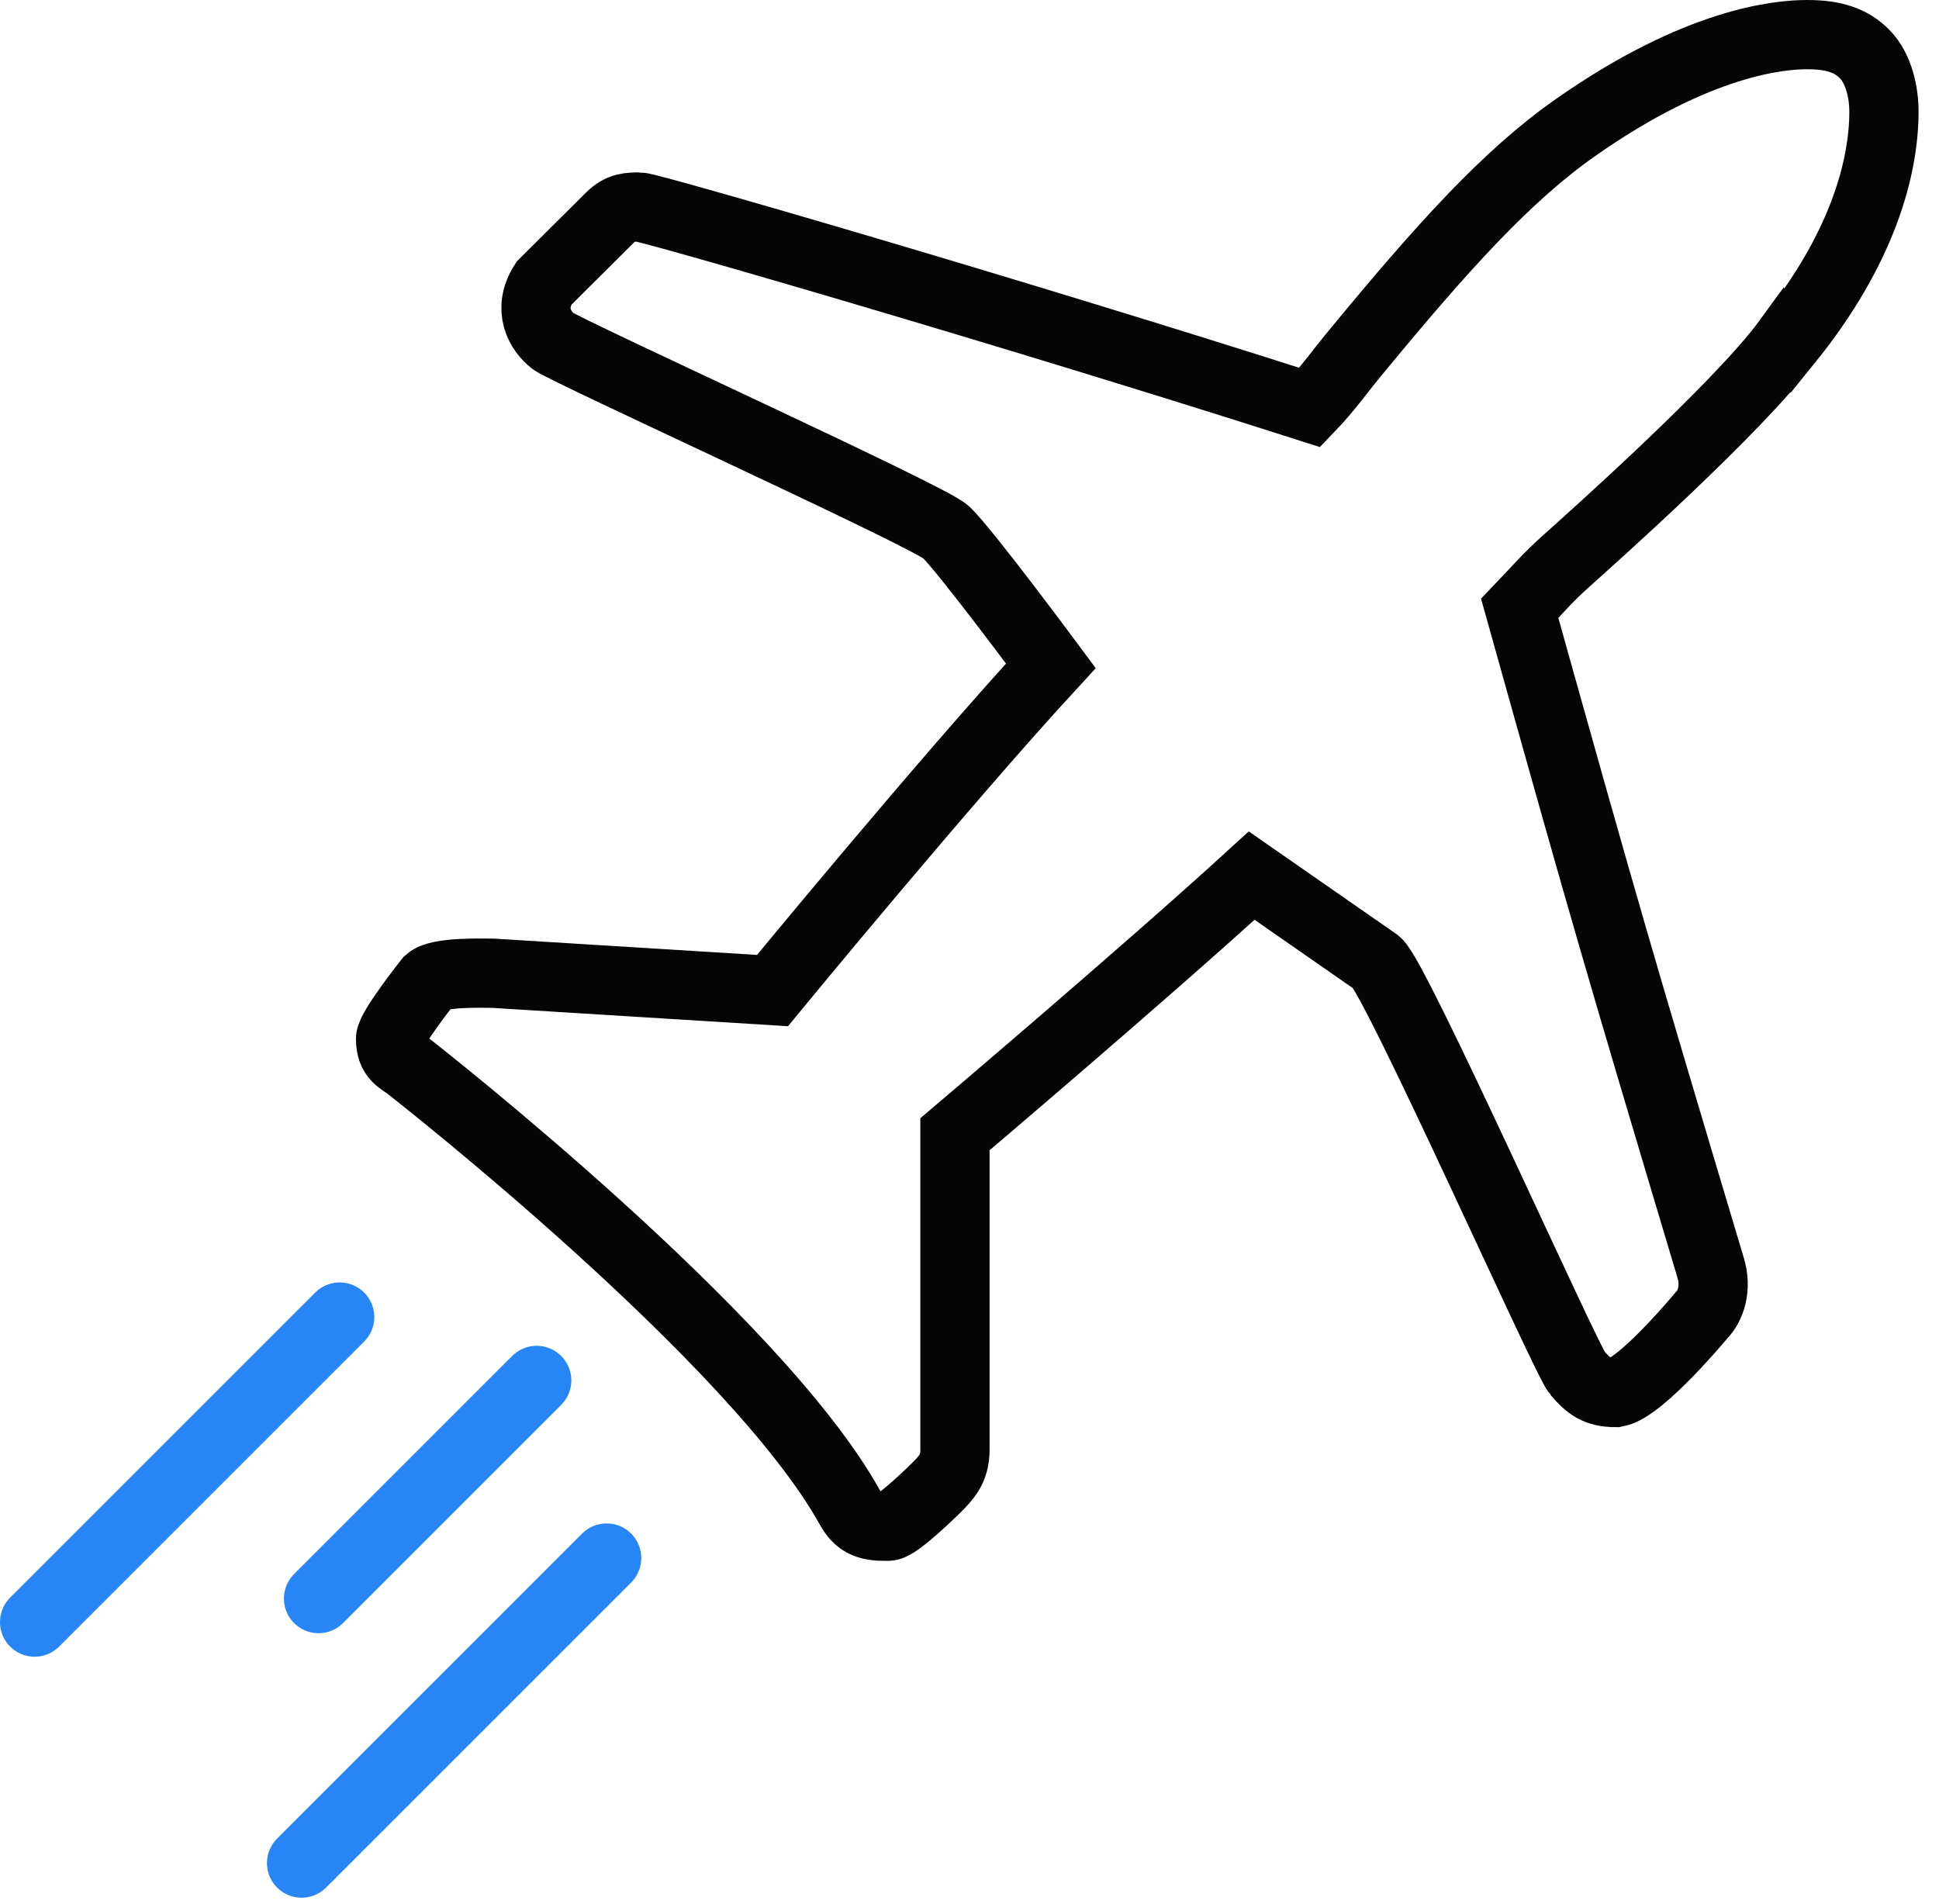 <svg width="56" height="55" viewBox="0 0 56 55" fill="none" xmlns="http://www.w3.org/2000/svg">
<g clip-path="url(#clip0_471_1049)">
<path fill-rule="evenodd" clip-rule="evenodd" d="M51.64 9.85C53.77 7.22 54.41 4.87 54.41 3.22C54.41 2.67 54.26 1.98 53.86 1.57C53.46 1.16 52.95 1 52.19 1C51.43 1 49.06 1.18 45.48 3.7C43.53 5.07 41.69 7.1 39.2 10.12C38.69 10.73 38.36 11.22 37.83 11.77C29.24 9.02 18.76 5.98 18.47 5.98C18.18 5.98 17.92 5.98 17.63 6.27L15.71 8.18C15.22 8.94 15.61 9.57 15.97 9.85C16.32 10.13 26.79 14.89 27.31 15.36C27.83 15.83 30.35 19.23 30.35 19.23C27.31 22.53 22.31 28.61 22.31 28.61L14.25 28.11C13.96 28.11 12.67 28.06 12.38 28.33C12.38 28.33 11.28 29.72 11.28 30C11.28 30.55 11.58 30.62 11.83 30.82C12.08 31.02 21.83 38.65 24.54 43.53C24.73 43.87 24.94 44.08 25.51 44.08H25.66C25.92 44.08 27.03 42.98 27.03 42.98C27.32 42.69 27.58 42.43 27.58 41.88V32.76C27.58 32.76 33.11 28.07 36.15 25.29L39.76 27.8C40.32 28.25 45.23 39.28 45.55 39.65C45.87 40.02 46.1 40.22 46.67 40.22C47.4 40.09 49.14 37.99 49.14 37.99C49.4 37.73 49.59 37.21 49.4 36.6C46.7 27.57 46.36 26.4 43.89 17.57C44.55 16.88 44.68 16.7 45.26 16.18C45.84 15.66 50.24 11.75 51.63 9.84L51.64 9.85Z" stroke="#050505" stroke-width="2" stroke-miterlimit="10" stroke-linecap="round"/>
<path d="M9.81 38.04C4.67 43.18 1 46.85 1 46.85" stroke="#2785F5" stroke-width="2" stroke-miterlimit="10" stroke-linecap="round"/>
<path d="M15.5 39.87L9.2 46.17" stroke="#2785F5" stroke-width="2" stroke-miterlimit="10" stroke-linecap="round"/>
<path d="M17.52 45C12.38 50.14 8.71 53.81 8.71 53.81" stroke="#2785F5" stroke-width="2" stroke-miterlimit="10" stroke-linecap="round"/>
</g>
<defs>
<clipPath id="clip0_471_1049">
<rect width="55.42" height="54.81" fill="white"/>
</clipPath>
</defs>
</svg>
